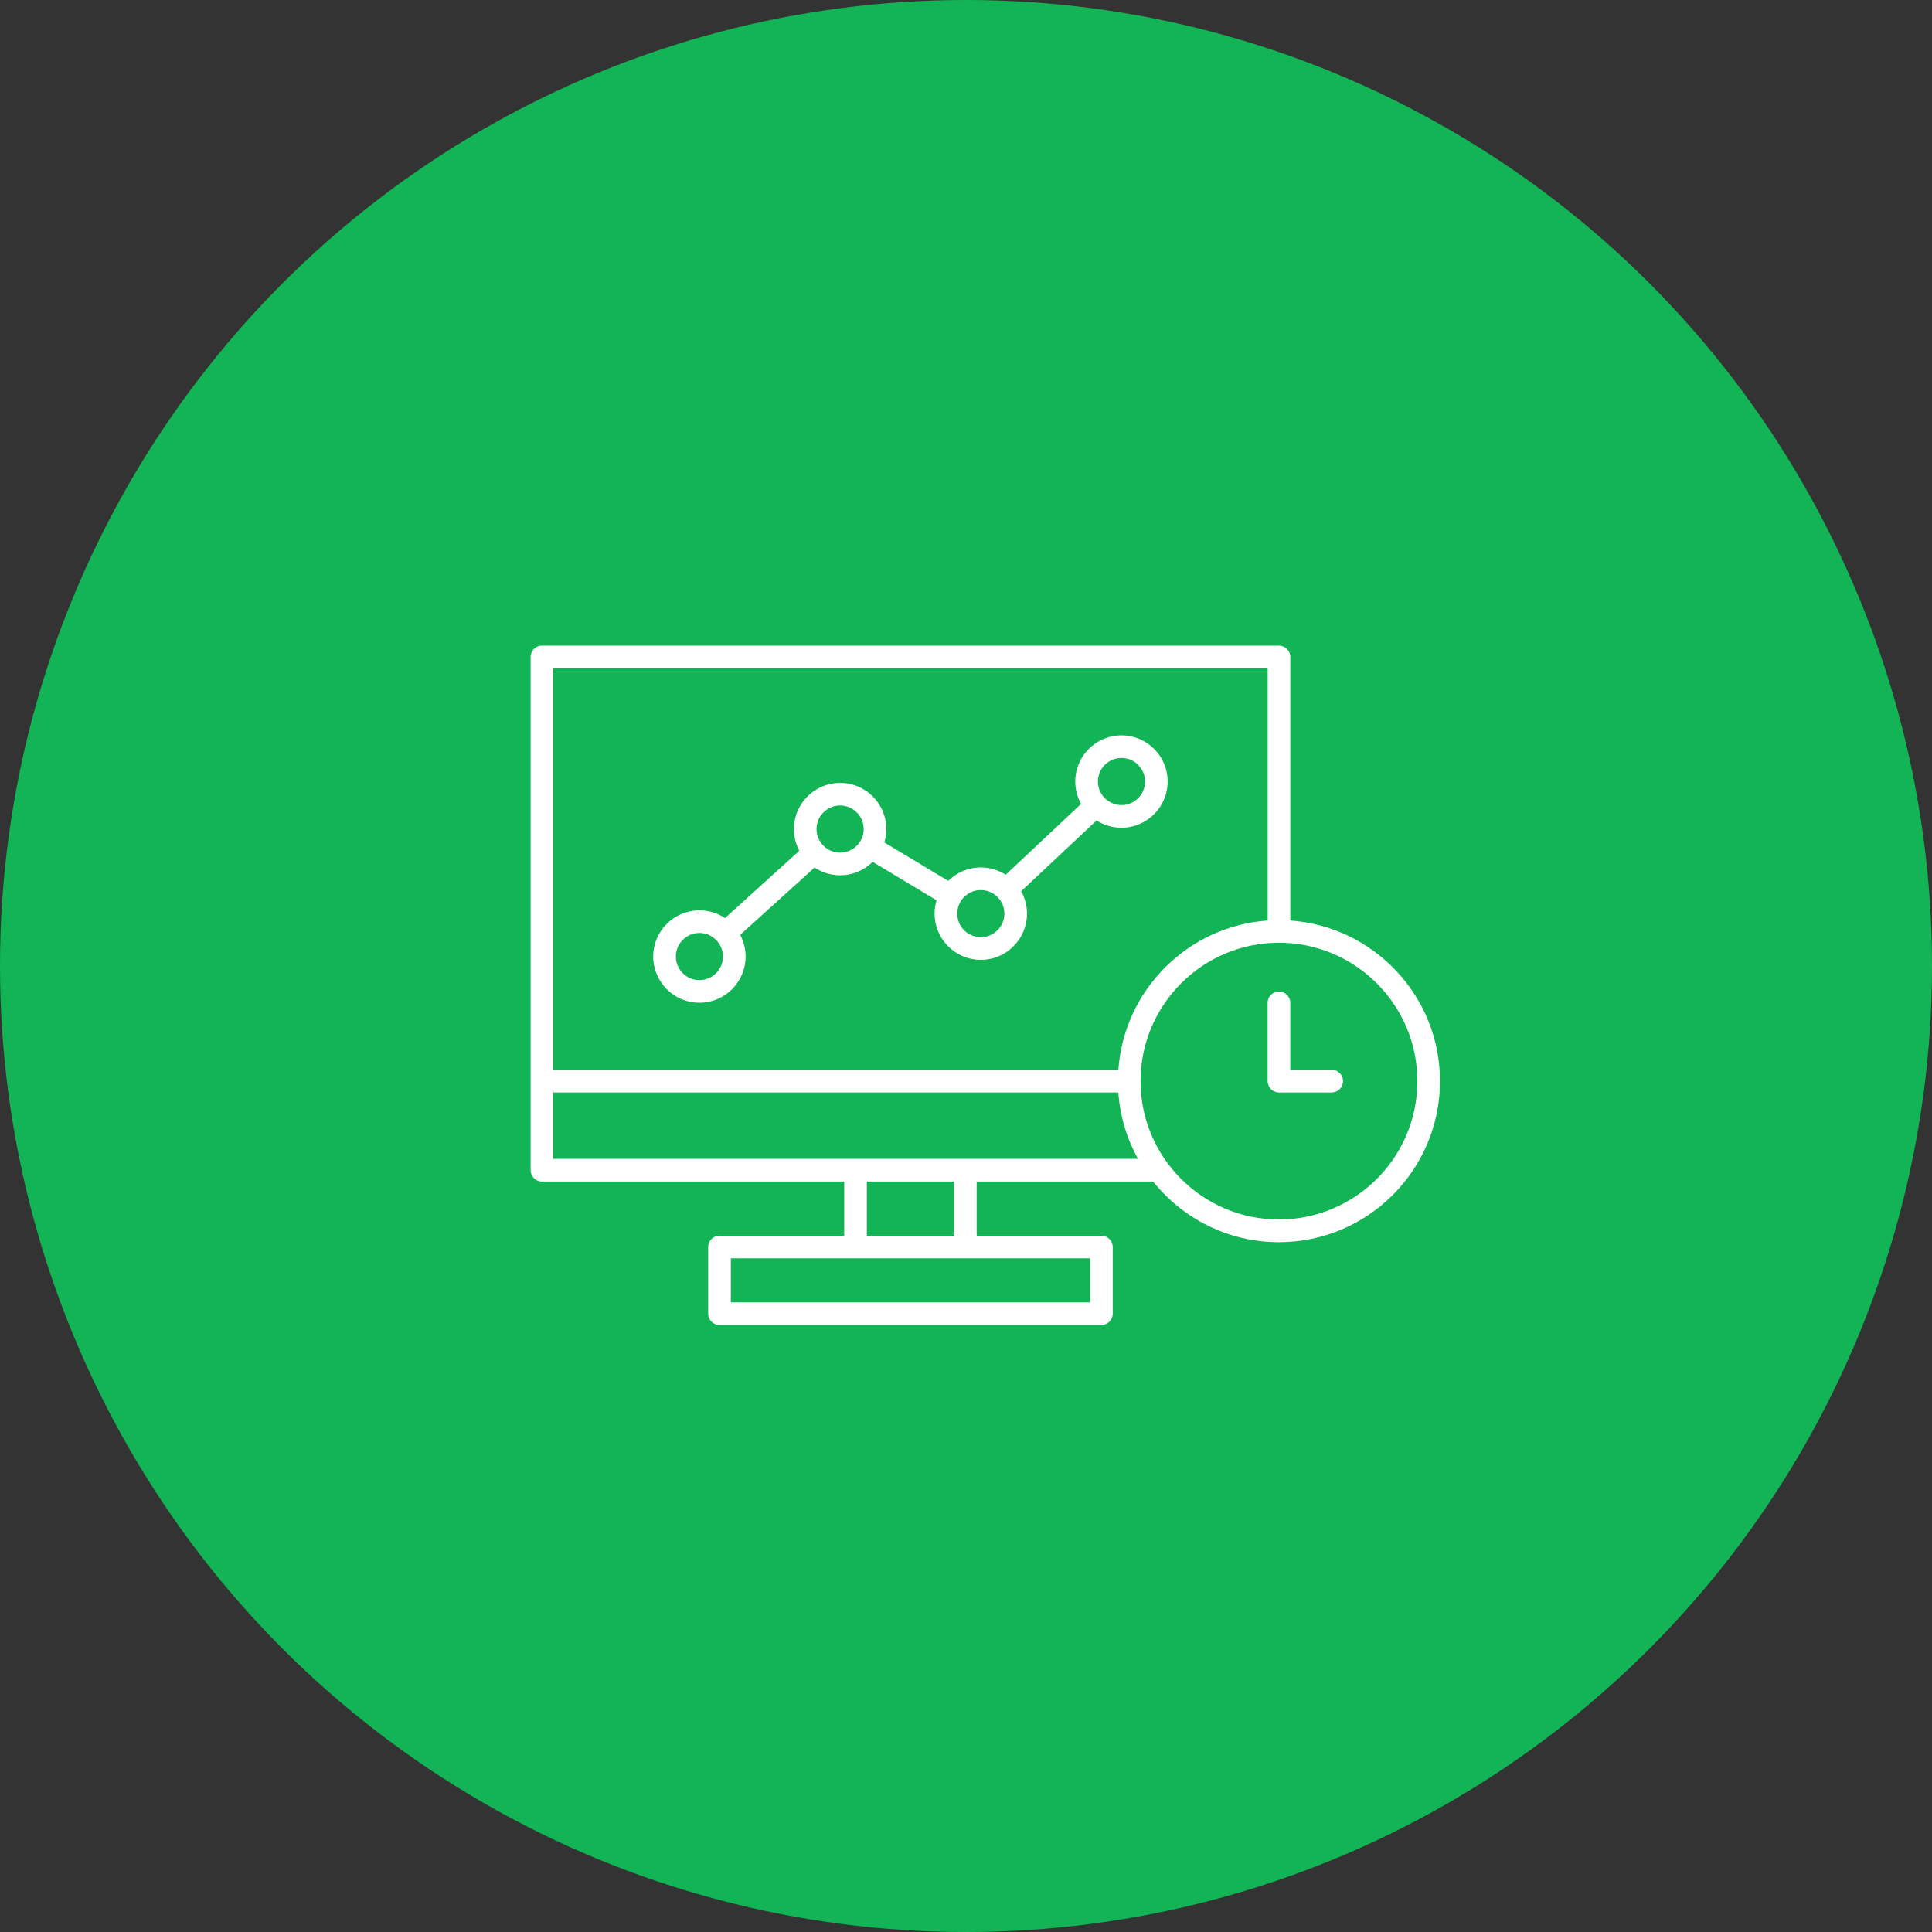 <svg width="50" height="50" viewBox="0 0 50 50" fill="none" xmlns="http://www.w3.org/2000/svg">
<rect x="0" y="0" width="50" height="50" fill="#333333" stroke="none"/>
<circle cx="25" cy="25" r="25" fill="#12B455"/>
<path d="M18.101 25.951C18.76 25.951 19.296 25.415 19.296 24.755C19.296 24.553 19.246 24.362 19.156 24.194L21.08 22.452C21.27 22.578 21.497 22.652 21.742 22.652C22.07 22.652 22.368 22.52 22.584 22.305L24.238 23.299C24.205 23.409 24.187 23.524 24.187 23.645C24.187 24.304 24.724 24.841 25.383 24.841C26.042 24.841 26.579 24.304 26.579 23.645C26.579 23.435 26.524 23.237 26.428 23.065L28.379 21.233C28.565 21.353 28.787 21.422 29.023 21.422C29.683 21.422 30.219 20.886 30.219 20.227C30.219 19.567 29.683 19.031 29.023 19.031C28.364 19.031 27.828 19.567 27.828 20.227C27.828 20.437 27.882 20.634 27.978 20.806L26.027 22.638C25.841 22.519 25.62 22.449 25.383 22.449C25.055 22.449 24.757 22.582 24.541 22.797L22.886 21.803C22.919 21.693 22.938 21.577 22.938 21.456C22.938 20.797 22.401 20.261 21.742 20.261C21.082 20.261 20.546 20.797 20.546 21.456C20.546 21.659 20.597 21.85 20.686 22.018L18.763 23.76C18.573 23.634 18.345 23.56 18.101 23.56C17.441 23.56 16.905 24.096 16.905 24.755C16.905 25.415 17.441 25.951 18.101 25.951ZM29.024 19.616C29.36 19.616 29.634 19.89 29.634 20.226C29.634 20.562 29.36 20.836 29.024 20.836C28.688 20.836 28.414 20.562 28.414 20.226C28.414 19.89 28.688 19.616 29.024 19.616ZM25.383 23.035C25.719 23.035 25.993 23.308 25.993 23.645C25.993 23.981 25.719 24.254 25.383 24.254C25.046 24.254 24.773 23.981 24.773 23.645C24.773 23.308 25.046 23.035 25.383 23.035ZM21.742 20.846C22.078 20.846 22.352 21.12 22.352 21.456C22.352 21.793 22.078 22.066 21.742 22.066C21.405 22.066 21.132 21.793 21.132 21.456C21.132 21.12 21.406 20.846 21.742 20.846ZM18.101 24.145C18.437 24.145 18.71 24.419 18.71 24.755C18.71 25.092 18.437 25.365 18.101 25.365C17.764 25.365 17.491 25.092 17.491 24.755C17.491 24.419 17.765 24.145 18.101 24.145ZM33.393 23.823V17.002C33.393 16.84 33.261 16.709 33.1 16.709H14.025C13.864 16.709 13.732 16.84 13.732 17.002V30.285C13.732 30.446 13.864 30.578 14.025 30.578H21.848V31.98H18.62C18.459 31.98 18.327 32.111 18.327 32.273V33.998C18.327 34.16 18.459 34.291 18.62 34.291H28.504C28.666 34.291 28.797 34.16 28.797 33.998V32.273C28.797 32.111 28.666 31.98 28.504 31.98H25.276V30.578H29.843C30.607 31.534 31.782 32.148 33.099 32.148C35.397 32.148 37.267 30.278 37.267 27.98C37.268 25.78 35.554 23.974 33.393 23.823ZM32.807 17.295V23.823C30.742 23.967 29.087 25.622 28.943 27.687H14.318V17.295H32.807ZM28.211 33.705H18.914V32.565H28.211V33.705ZM24.69 31.98H22.434V30.578H24.69V31.98ZM14.318 29.991V28.273H28.942C28.986 28.892 29.165 29.475 29.45 29.991H14.318ZM33.099 31.561C31.124 31.561 29.517 29.955 29.517 27.98C29.517 26.004 31.124 24.398 33.099 24.398C35.074 24.398 36.682 26.004 36.682 27.98C36.682 29.955 35.075 31.561 33.099 31.561ZM34.758 27.98C34.758 28.141 34.627 28.273 34.465 28.273H33.099C32.938 28.273 32.806 28.141 32.806 27.98V25.953C32.806 25.791 32.938 25.66 33.099 25.66C33.261 25.66 33.392 25.791 33.392 25.953V27.686H34.465C34.627 27.686 34.758 27.818 34.758 27.98Z" fill="white"/>
</svg>
